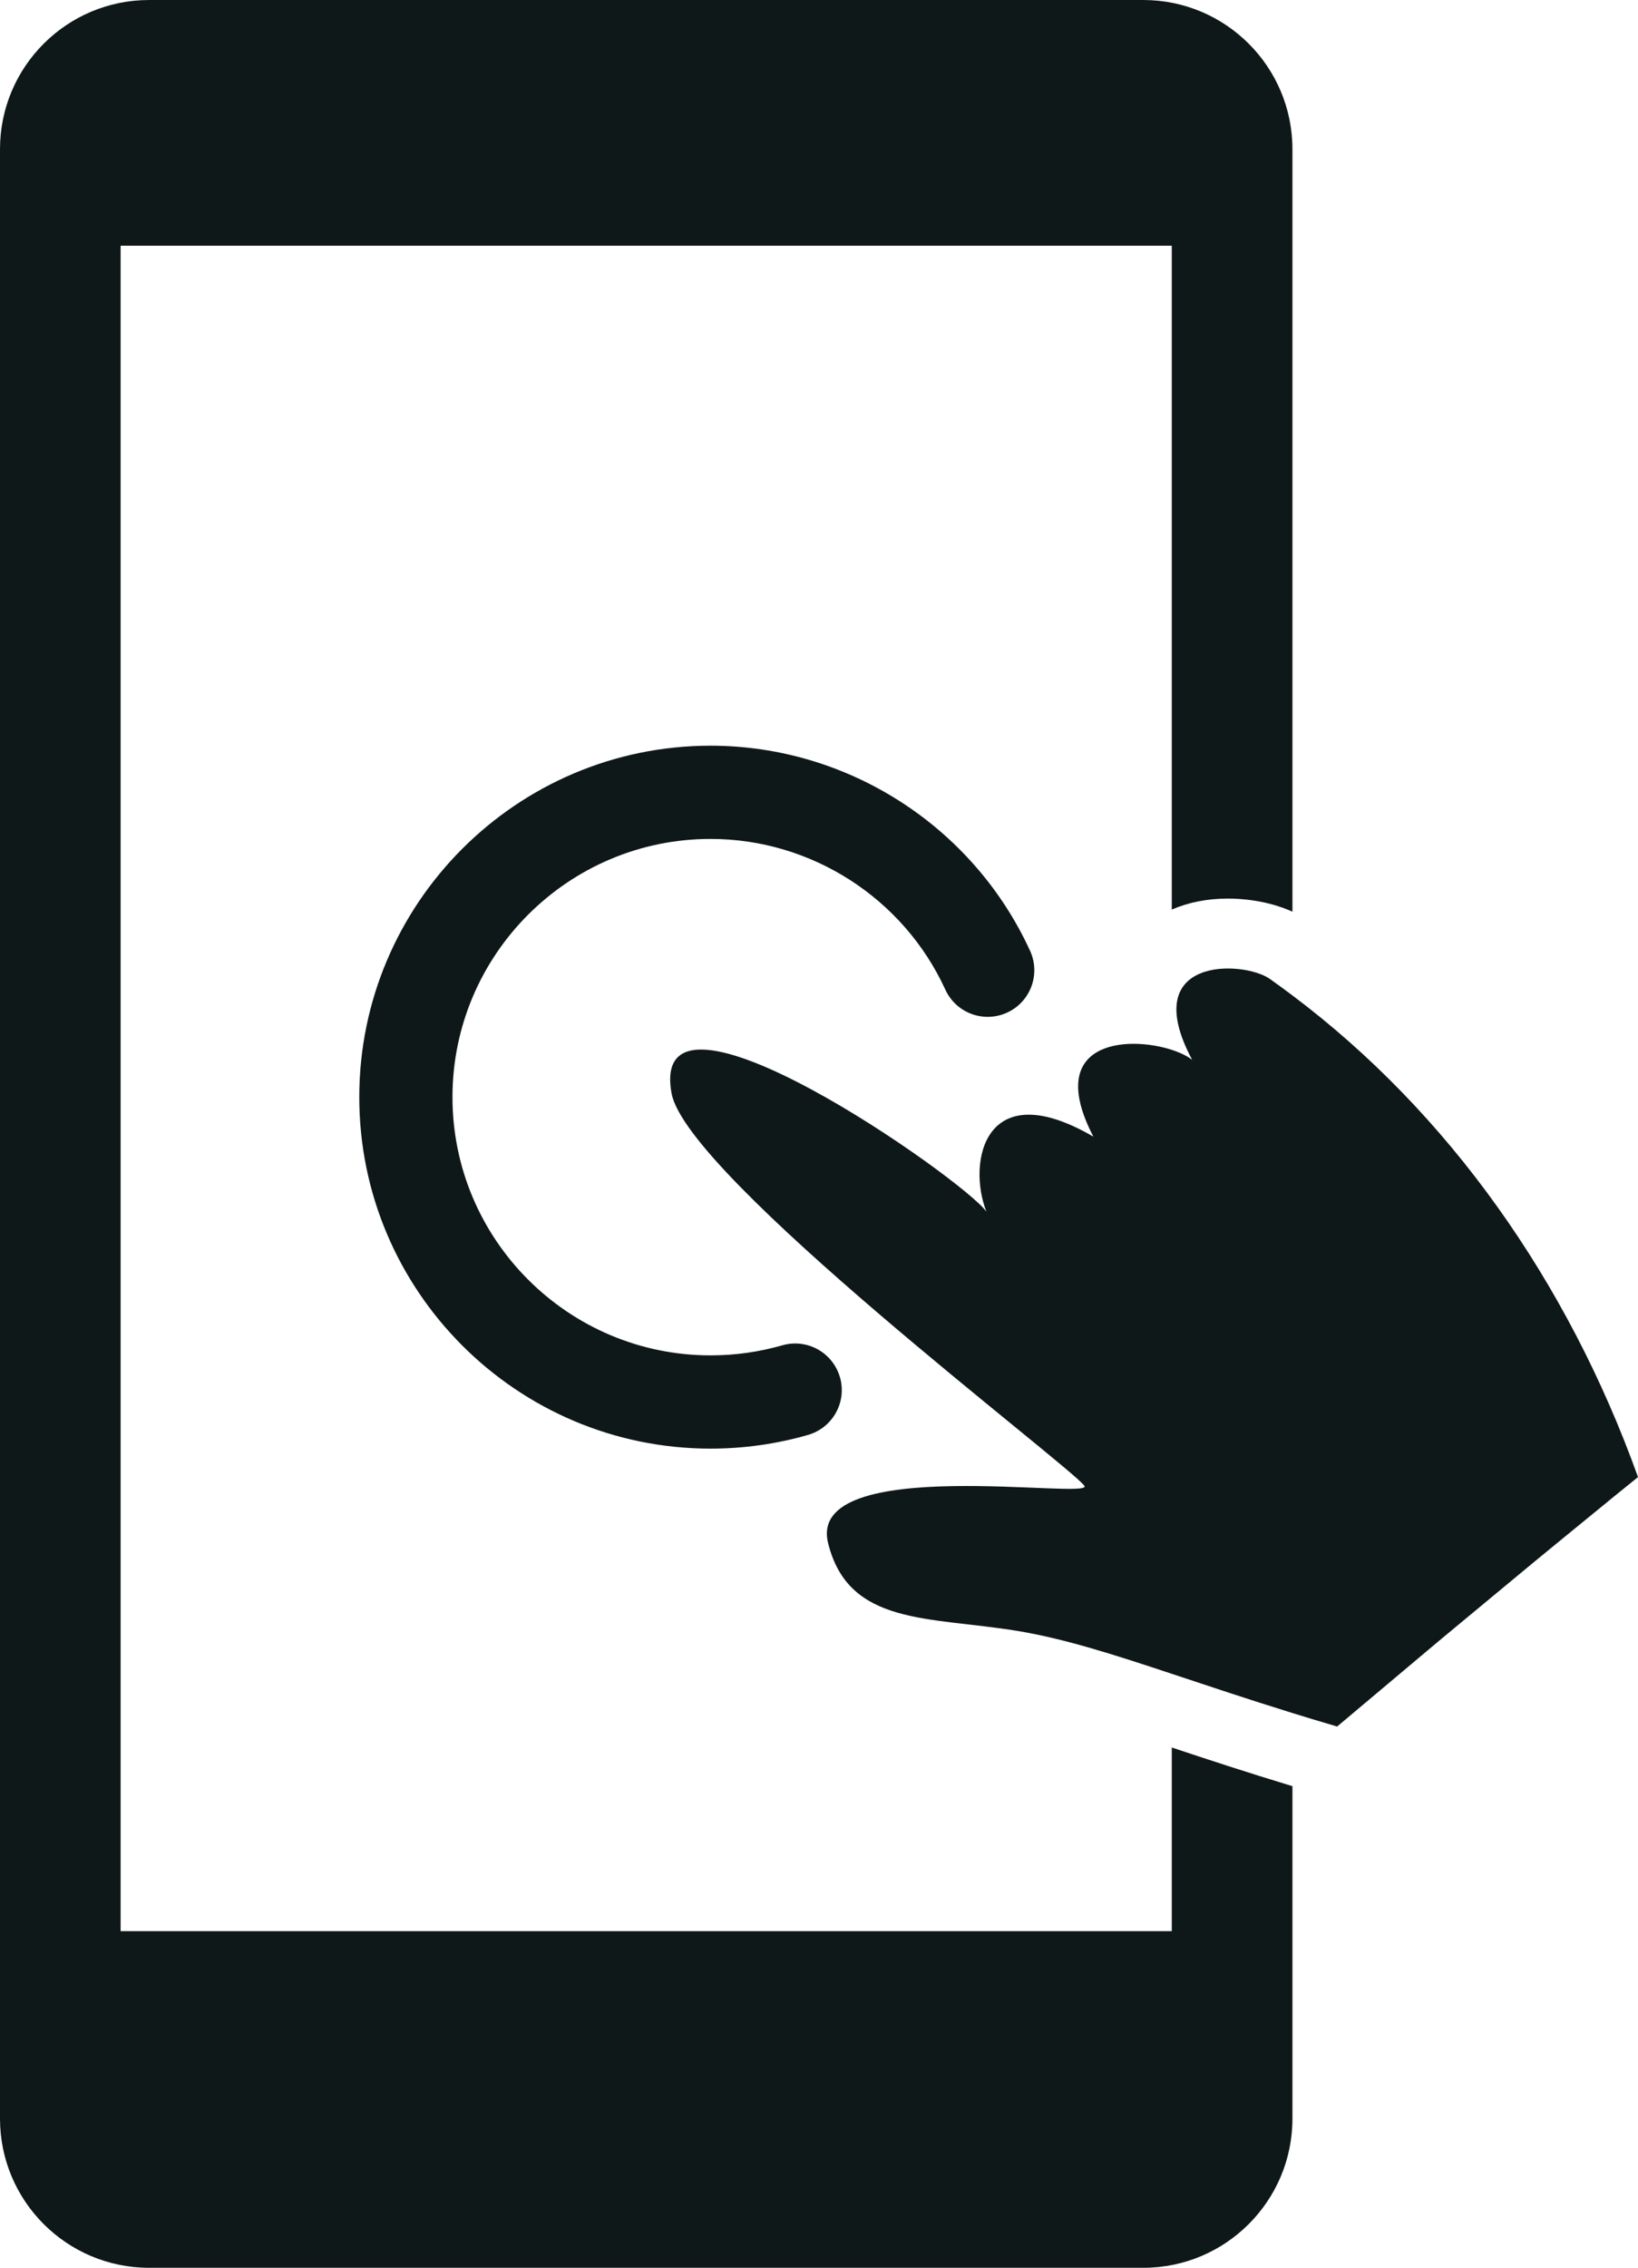 <?xml version="1.0" encoding="UTF-8" standalone="no"?><svg xmlns="http://www.w3.org/2000/svg" xmlns:xlink="http://www.w3.org/1999/xlink" fill="#000000" height="2122.2" preserveAspectRatio="xMidYMid meet" version="1" viewBox="0.0 0.0 1533.5 2122.2" width="1533.5" zoomAndPan="magnify"><defs><clipPath id="a"><path d="M 0 0 L 1210 0 L 1210 2122.172 L 0 2122.172 Z M 0 0"/></clipPath><clipPath id="b"><path d="M 627 906 L 1533.52 906 L 1533.52 1616 L 627 1616 Z M 627 906"/></clipPath></defs><g><g clip-path="url(#a)" id="change1_3"><path d="M 1097.016 1807.141 L 112.926 1807.141 L 112.926 229.945 L 1097.016 229.945 L 1097.016 851.16 C 1112.566 844.438 1130.355 840.871 1149.625 840.871 C 1160.848 840.871 1186.066 842.262 1209.984 853.16 L 1209.984 139.629 C 1209.984 62.516 1147.457 0.008 1070.355 0.008 L 139.59 0.008 C 62.492 0.008 0 62.516 0 139.629 L 0 1982.551 C 0 2059.648 62.492 2122.172 139.59 2122.172 L 1070.355 2122.172 C 1147.457 2122.172 1209.984 2059.648 1209.984 1982.551 L 1209.984 1671.473 C 1167.254 1658.551 1130.316 1646.363 1097.016 1635.293 L 1097.016 1807.141" fill="#0f1819"/></g><g clip-path="url(#b)" id="change1_1"><path d="M 1209.988 931.52 C 1202.98 926.25 1195.922 921.059 1188.762 916.012 C 1164.129 898.68 1064.121 894.48 1116.121 991.828 C 1111.672 988.281 1104.961 985.012 1097.02 982.43 C 1054.648 968.641 977.379 974.609 1023.621 1063.66 C 921.883 1004.469 905.215 1087.34 923.465 1133.84 C 902.074 1103.551 605.18 895.512 628.754 1023.27 C 643.133 1101.199 1000.309 1370.488 1015.16 1390.32 C 1025.57 1404.211 754.352 1359.531 775.281 1444.059 C 794.422 1521.359 869.52 1512.641 951.965 1526.109 C 995.871 1533.289 1041.012 1547.75 1097.02 1566.328 C 1130.191 1577.328 1167.199 1589.789 1209.988 1603.039 C 1223.359 1607.18 1237.262 1611.391 1251.82 1615.66 C 1255.012 1612.98 1258.191 1610.289 1261.391 1607.621 L 1294.988 1579.379 L 1311.48 1565.512 C 1328.211 1551.512 1344.809 1537.371 1361.641 1523.488 L 1412.031 1481.719 L 1437.219 1460.84 L 1462.531 1440.078 L 1499.641 1409.75 L 1513.211 1398.648 L 1533.52 1382.25 C 1467.441 1198.34 1355.68 1041.012 1209.988 931.52" fill="#0f1819"/></g><g id="change1_2"><path d="M 665.254 785.059 C 759.473 785.059 845.742 840.43 885.035 926.109 C 895.082 948.012 920.973 957.629 942.879 947.578 C 964.777 937.539 974.395 911.641 964.348 889.738 C 910.883 773.141 793.48 697.809 665.254 697.809 C 483.898 697.809 336.355 845.352 336.355 1026.699 C 336.355 1208.059 483.898 1355.602 665.254 1355.602 C 696.262 1355.602 726.973 1351.281 756.531 1342.762 C 779.68 1336.078 793.039 1311.898 786.367 1288.75 C 785.656 1286.289 784.711 1283.961 783.625 1281.73 C 778.281 1270.738 768.691 1262.738 757.473 1259.219 C 749.582 1256.738 740.902 1256.461 732.359 1258.922 C 710.66 1265.172 688.082 1268.34 665.254 1268.34 C 532.012 1268.34 423.609 1159.949 423.609 1026.699 C 423.609 893.461 532.012 785.059 665.254 785.059" fill="#0f1819"/></g></g></svg>